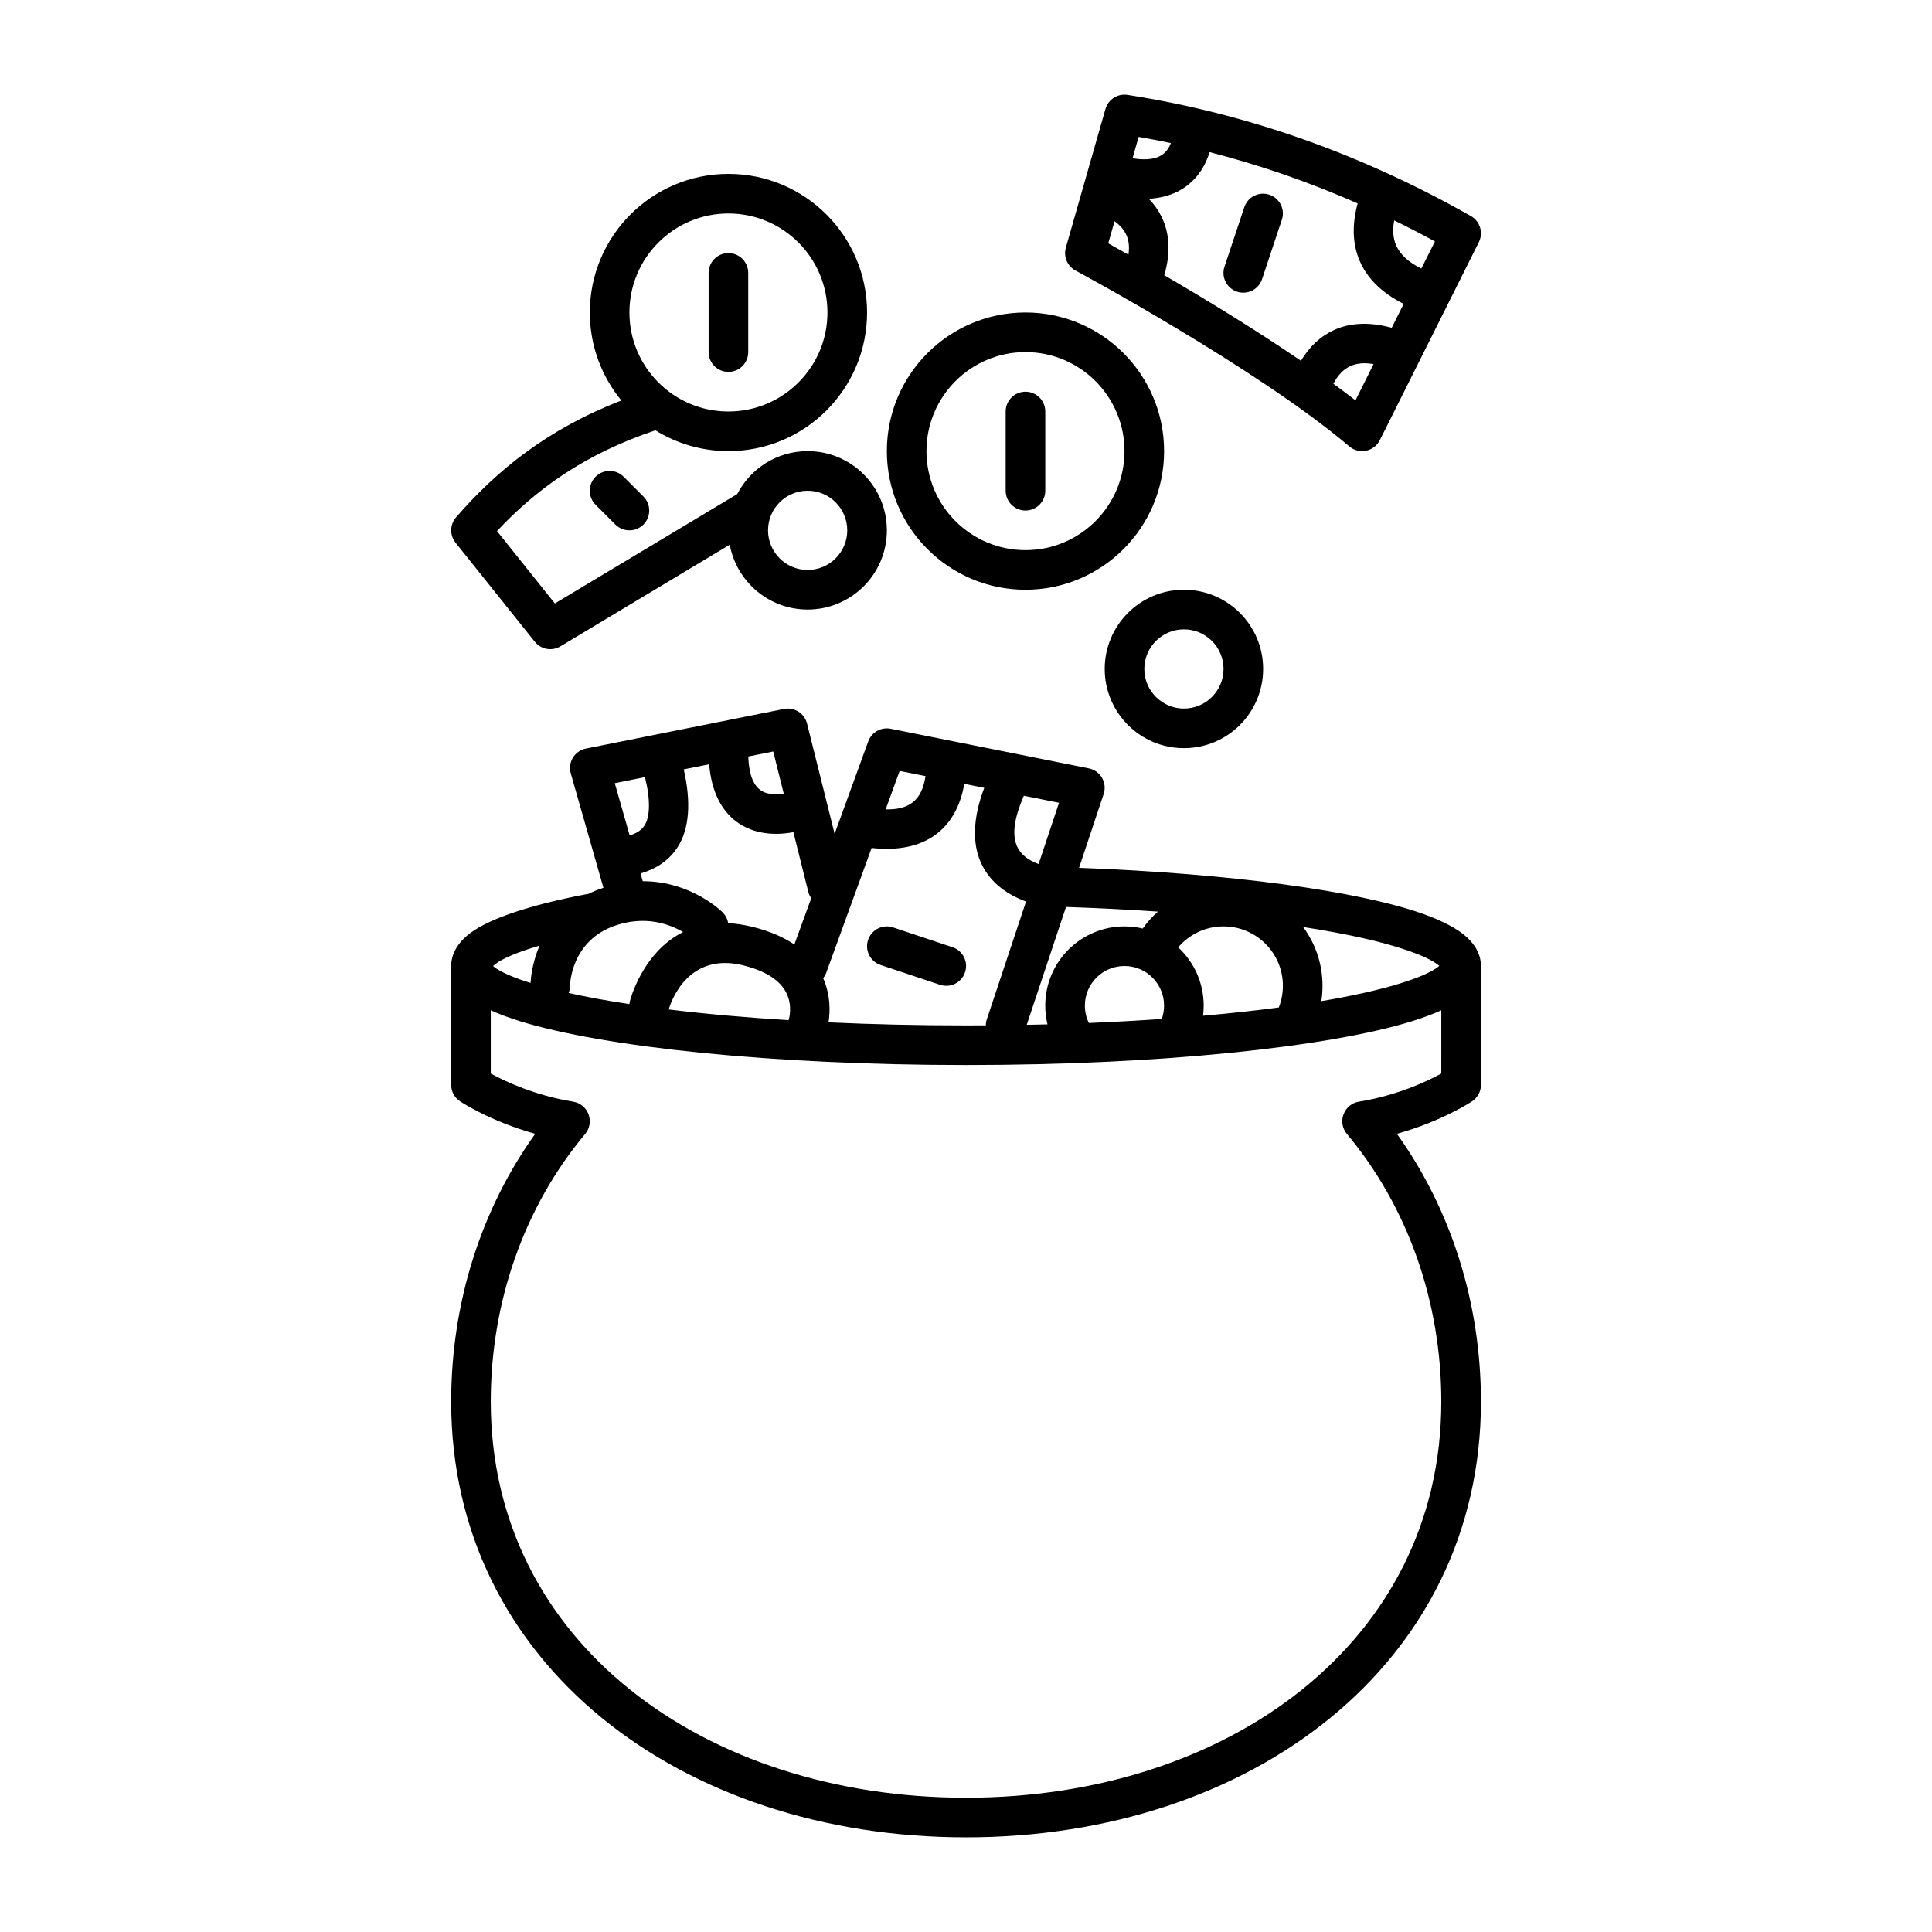 <?xml version="1.0" encoding="UTF-8"?>
<!-- Uploaded to: ICON Repo, www.svgrepo.com, Generator: ICON Repo Mixer Tools -->
<svg fill="#000000" width="800px" height="800px" version="1.1" viewBox="144 144 512 512" xmlns="http://www.w3.org/2000/svg">
 <path d="m303.91 379.27-0.02 0.012c-1.438 0.469-2.762 1.016-3.988 1.625-0.199 0.02-0.391 0.043-0.578 0.082-14.809 2.816-25.441 6.426-30.531 10.16-3.738 2.75-5.227 5.922-5.227 8.852v31.488c0 1.75 0.879 3.387 2.34 4.363 0 0 7.82 5.25 19.93 8.617-14.473 20.207-22.27 45.039-22.27 70.984 0 69.496 60.906 115.46 136.45 115.46 75.543 0 136.45-45.961 136.45-115.46 0-25.945-7.797-50.777-22.273-70.984 12.113-3.367 19.934-8.617 19.934-8.617 1.457-0.977 2.34-2.613 2.34-4.363v-31.488c0-2.543-1.07-5.176-3.703-7.602-2.344-2.152-6.32-4.332-11.801-6.266-17.055-6.016-50.504-10.621-91-12.152l6.519-19.555c0.48-1.43 0.312-2.992-0.441-4.293-0.754-1.301-2.027-2.215-3.504-2.508l-52.48-10.496c-2.543-0.516-5.07 0.91-5.965 3.348l-8.91 24.496-7.305-29.219c-0.684-2.719-3.367-4.43-6.117-3.875l-52.48 10.496c-1.438 0.285-2.688 1.156-3.453 2.414-0.77 1.25-0.969 2.762-0.566 4.168zm222.05 32.465c-2.227 1.008-4.859 1.992-7.859 2.926-22.137 6.824-66.727 11.578-118.09 11.578-51.367 0-95.953-4.754-118.09-11.578-3-0.934-5.625-1.918-7.863-2.926v16.762c3.738 2.047 11.664 5.812 21.832 7.453 1.859 0.301 3.414 1.574 4.074 3.348 0.66 1.762 0.324 3.746-0.883 5.195-16.234 19.438-25.023 44.586-25.023 70.961 0 63.742 56.672 104.96 125.95 104.96 69.285 0 125.95-41.219 125.95-104.96 0-26.375-8.785-51.523-25.023-70.961-1.207-1.449-1.543-3.434-0.879-5.195 0.66-1.773 2.215-3.047 4.07-3.348 10.172-1.641 18.098-5.406 21.832-7.453zm-126.41-60.008c-1.09 6.277-3.801 10.676-7.641 13.5-4.094 2.981-9.73 4.293-16.918 3.492l-12.031 33.074c-0.188 0.516-0.461 0.996-0.797 1.438l-0.012 0.012c2.027 4.586 1.84 9.027 1.418 11.684 11.555 0.535 23.785 0.816 36.441 0.816 1.754 0 3.508-0.012 5.25-0.02 0-0.535 0.082-1.094 0.273-1.637l10.379-31.164c-6.016-2.234-10.012-5.824-12.051-10.516-2.117-4.902-2.129-11.402 0.977-19.617zm26.953 32.633-10.41 31.227c1.848-0.031 3.684-0.074 5.5-0.125-0.379-1.598-0.59-3.254-0.59-4.965 0-11.59 9.406-20.992 20.992-20.992 1.668 0 3.285 0.199 4.84 0.566 1.164-1.648 2.519-3.148 4.031-4.484-7.758-0.535-15.914-0.941-24.363-1.227zm25.379 29.672c0.391-1.102 0.609-2.297 0.609-3.535 0-5.797-4.703-10.496-10.496-10.496-5.793 0-10.496 4.699-10.496 10.496 0 1.645 0.379 3.211 1.062 4.598 6.664-0.273 13.117-0.633 19.32-1.062zm-98.914 0.316c0.023-0.086 0.055-0.18 0.086-0.262 0 0 1.133-3.602-0.789-7.211-1.531-2.856-4.891-5.438-11.25-7.035-14.707-3.672-19.207 9.648-19.809 11.672 9.617 1.176 20.289 2.133 31.762 2.836zm129.93-3.359c0.695-1.773 1.082-3.715 1.082-5.742 0-8.691-7.051-15.742-15.742-15.742-4.809 0-9.121 2.16-12.008 5.562 4.156 3.84 6.758 9.328 6.758 15.43 0 0.91-0.062 1.805-0.168 2.684 7.129-0.629 13.855-1.363 20.078-2.191zm-157.87-19.984c-3.504-2.059-9.812-4.441-17.82-1.773-12.059 4.019-12.156 16.016-12.156 16.016 0 0.672-0.125 1.312-0.355 1.898 4.785 1.074 10.18 2.059 16.113 2.949 0.02-0.281 0.07-0.574 0.145-0.871 0 0 3.203-12.793 14.074-18.219zm164.32-1.332c3.223 4.356 5.133 9.738 5.133 15.574 0 1.387-0.105 2.738-0.312 4.062 8.238-1.387 15.27-2.961 20.855-4.68 4.102-1.273 7.336-2.574 9.527-3.988 0.285-0.191 0.609-0.453 0.883-0.684-0.148-0.137-0.293-0.262-0.43-0.355-1.723-1.262-4.281-2.426-7.535-3.57-6.844-2.414-16.438-4.566-28.121-6.359zm-111.98 10.055 15.742 5.246c2.75 0.926 5.723-0.566 6.633-3.316 0.926-2.75-0.566-5.719-3.316-6.633l-15.742-5.25c-2.75-0.922-5.723 0.57-6.633 3.32-0.926 2.75 0.566 5.719 3.316 6.633zm-90.395-5.121c-4.227 1.227-7.672 2.527-10.211 3.914-0.754 0.41-1.555 1.016-2.109 1.48 0.262 0.219 0.555 0.461 0.828 0.641 2.121 1.363 5.207 2.633 9.113 3.852 0.094-1.586 0.512-5.5 2.379-9.887zm44.957-48.062-6.731 1.344c1.996 8.711 1.473 15.766-1.574 20.539-2.066 3.234-5.246 5.711-9.875 7.043l0.586 2.059c13.039-0.012 21.172 8.258 21.172 8.258 0.797 0.809 1.293 1.816 1.461 2.867 2.047 0.094 4.238 0.418 6.59 1.008 4.641 1.156 8.207 2.781 10.957 4.641l4.473-12.281c-0.367-0.504-0.641-1.094-0.797-1.742l-3.938-15.746c-1.324 0.242-2.781 0.422-4.293 0.441-4.176 0.055-8.68-1.059-12.219-4.43-2.812-2.688-5.215-7.012-5.812-14zm83.391 8.332c-2.434 5.711-3.234 10.066-1.816 13.363 0.965 2.223 2.969 3.695 5.731 4.742l5.418-16.234zm-108.4-3.324 3.945 13.832c1.238-0.355 2.258-0.859 3.055-1.586 1.418-1.289 1.93-3.199 2.035-5.477 0.117-2.457-0.273-5.269-1.027-8.379zm71.793 6.938c2.856 0.07 5.203-0.422 7-1.734 1.992-1.457 3.066-3.852 3.559-7.082l-6.856-1.367zm-36.41-14.016c0.145 4.211 1.039 6.898 2.684 8.473 1.387 1.312 3.203 1.555 4.84 1.531 0.629-0.012 1.262-0.074 1.867-0.168l-2.781-11.156zm115.45-44.188c-11.59 0-20.992 9.406-20.992 20.992 0 11.59 9.402 20.992 20.992 20.992 11.586 0 20.992-9.402 20.992-20.992 0-11.586-9.406-20.992-20.992-20.992zm0 10.496c5.793 0 10.496 4.703 10.496 10.496 0 5.793-4.703 10.496-10.496 10.496s-10.496-4.703-10.496-10.496c0-5.793 4.703-10.496 10.496-10.496zm-149.08-60.645c-19.648 7.609-33.062 18.566-43.82 30.961-1.656 1.922-1.711 4.746-0.125 6.719l20.992 26.242c1.637 2.055 4.547 2.582 6.793 1.227l44.879-26.934c1.797 9.773 10.359 17.184 20.645 17.184 11.59 0 20.992-9.406 20.992-20.992 0-11.59-9.402-20.992-20.992-20.992-8.121 0-15.164 4.617-18.66 11.379l-48.336 28.988-15.332-19.176c10.211-10.938 23.141-20.406 41.984-26.703 5.625 3.496 12.258 5.512 19.352 5.512 20.281 0 36.738-16.457 36.738-36.738 0-20.277-16.457-36.734-36.738-36.734-20.277 0-36.734 16.457-36.734 36.734 0 8.852 3.137 16.973 8.363 23.324zm107.09-23.324c-20.277 0-36.738 16.461-36.738 36.738 0 20.277 16.461 36.734 36.738 36.734s36.734-16.457 36.734-36.734c0-20.277-16.457-36.738-36.734-36.738zm-57.73 47.234c5.797 0 10.496 4.703 10.496 10.496s-4.699 10.496-10.496 10.496c-5.793 0-10.496-4.703-10.496-10.496s4.703-10.496 10.496-10.496zm57.73-36.738c14.484 0 26.238 11.758 26.238 26.242s-11.754 26.238-26.238 26.238-26.242-11.754-26.242-26.238 11.758-26.242 26.242-26.242zm-113.93 40.453 5.25 5.246c2.055 2.047 5.371 2.047 7.43 0 2.047-2.055 2.047-5.371 0-7.43l-5.246-5.246c-2.059-2.047-5.375-2.047-7.434 0-2.047 2.055-2.047 5.371 0 7.43zm108.68-24.707v20.992c0 2.894 2.352 5.246 5.25 5.246 2.894 0 5.246-2.352 5.246-5.246v-20.992c0-2.898-2.352-5.25-5.246-5.25-2.898 0-5.25 2.352-5.25 5.25zm32.297-83.906c-2.613-0.41-5.121 1.195-5.856 3.746l-10.496 36.738c-0.672 2.371 0.387 4.891 2.559 6.055 0 0 48.148 25.883 72.562 46.613 1.238 1.051 2.875 1.469 4.449 1.145 1.586-0.324 2.93-1.355 3.641-2.793l26.242-52.48c1.246-2.496 0.324-5.539-2.102-6.914-29.051-16.469-59.387-27.188-91-32.109zm-105.77 31.426c14.484 0 26.242 11.754 26.242 26.238s-11.758 26.242-26.242 26.242-26.238-11.758-26.238-26.242 11.754-26.238 26.238-26.238zm170.97 39.918c-2.344-0.41-4.367-0.266-6.133 0.523-1.91 0.871-3.356 2.477-4.523 4.672 2.027 1.477 3.981 2.957 5.859 4.418zm-176.22-24.176v20.992c0 2.898 2.352 5.25 5.246 5.25 2.898 0 5.25-2.352 5.25-5.25v-20.992c0-2.894-2.352-5.246-5.25-5.246-2.894 0-5.246 2.352-5.246 5.246zm132.77-32c-0.84 2.688-2.035 4.785-3.43 6.445-3.434 4.094-8.125 5.668-12.598 5.906-0.031 0-0.062 0-0.082 0.012 1.438 1.48 2.559 3.086 3.391 4.797 2.129 4.367 2.445 9.531 0.703 15.461 10.496 6.109 23.93 14.266 36.219 22.672 2.32-3.852 5.281-6.562 8.785-8.156 4.125-1.867 9.188-2.246 15.273-0.586l3.168-6.332c-6.066-3.043-9.781-7-11.691-11.473-1.867-4.406-2.047-9.496-0.504-15.156-12.824-5.644-25.902-10.168-39.234-13.59zm9.195 14.598-5.246 15.746c-0.926 2.75 0.566 5.719 3.316 6.633 2.75 0.922 5.719-0.566 6.633-3.316l5.246-15.746c0.926-2.75-0.566-5.719-3.316-6.633-2.75-0.922-5.719 0.566-6.633 3.316zm39.727 3.496c-0.449 2.383-0.355 4.578 0.484 6.551 1.082 2.539 3.328 4.543 6.707 6.203l3.602-7.191c-3.582-1.953-7.172-3.797-10.793-5.562zm-74.113 0.211-1.676 5.867c1.438 0.785 3.242 1.793 5.352 2.992 0.305-2.008 0.137-3.812-0.641-5.406-0.652-1.324-1.668-2.457-3.035-3.453zm4.766-16.688c1.125 0.199 2.445 0.336 3.82 0.262 1.797-0.105 3.758-0.535 5.133-2.172 0.484-0.578 0.883-1.273 1.207-2.102-2.844-0.598-5.688-1.152-8.543-1.648z" fill-rule="evenodd"/>
</svg>